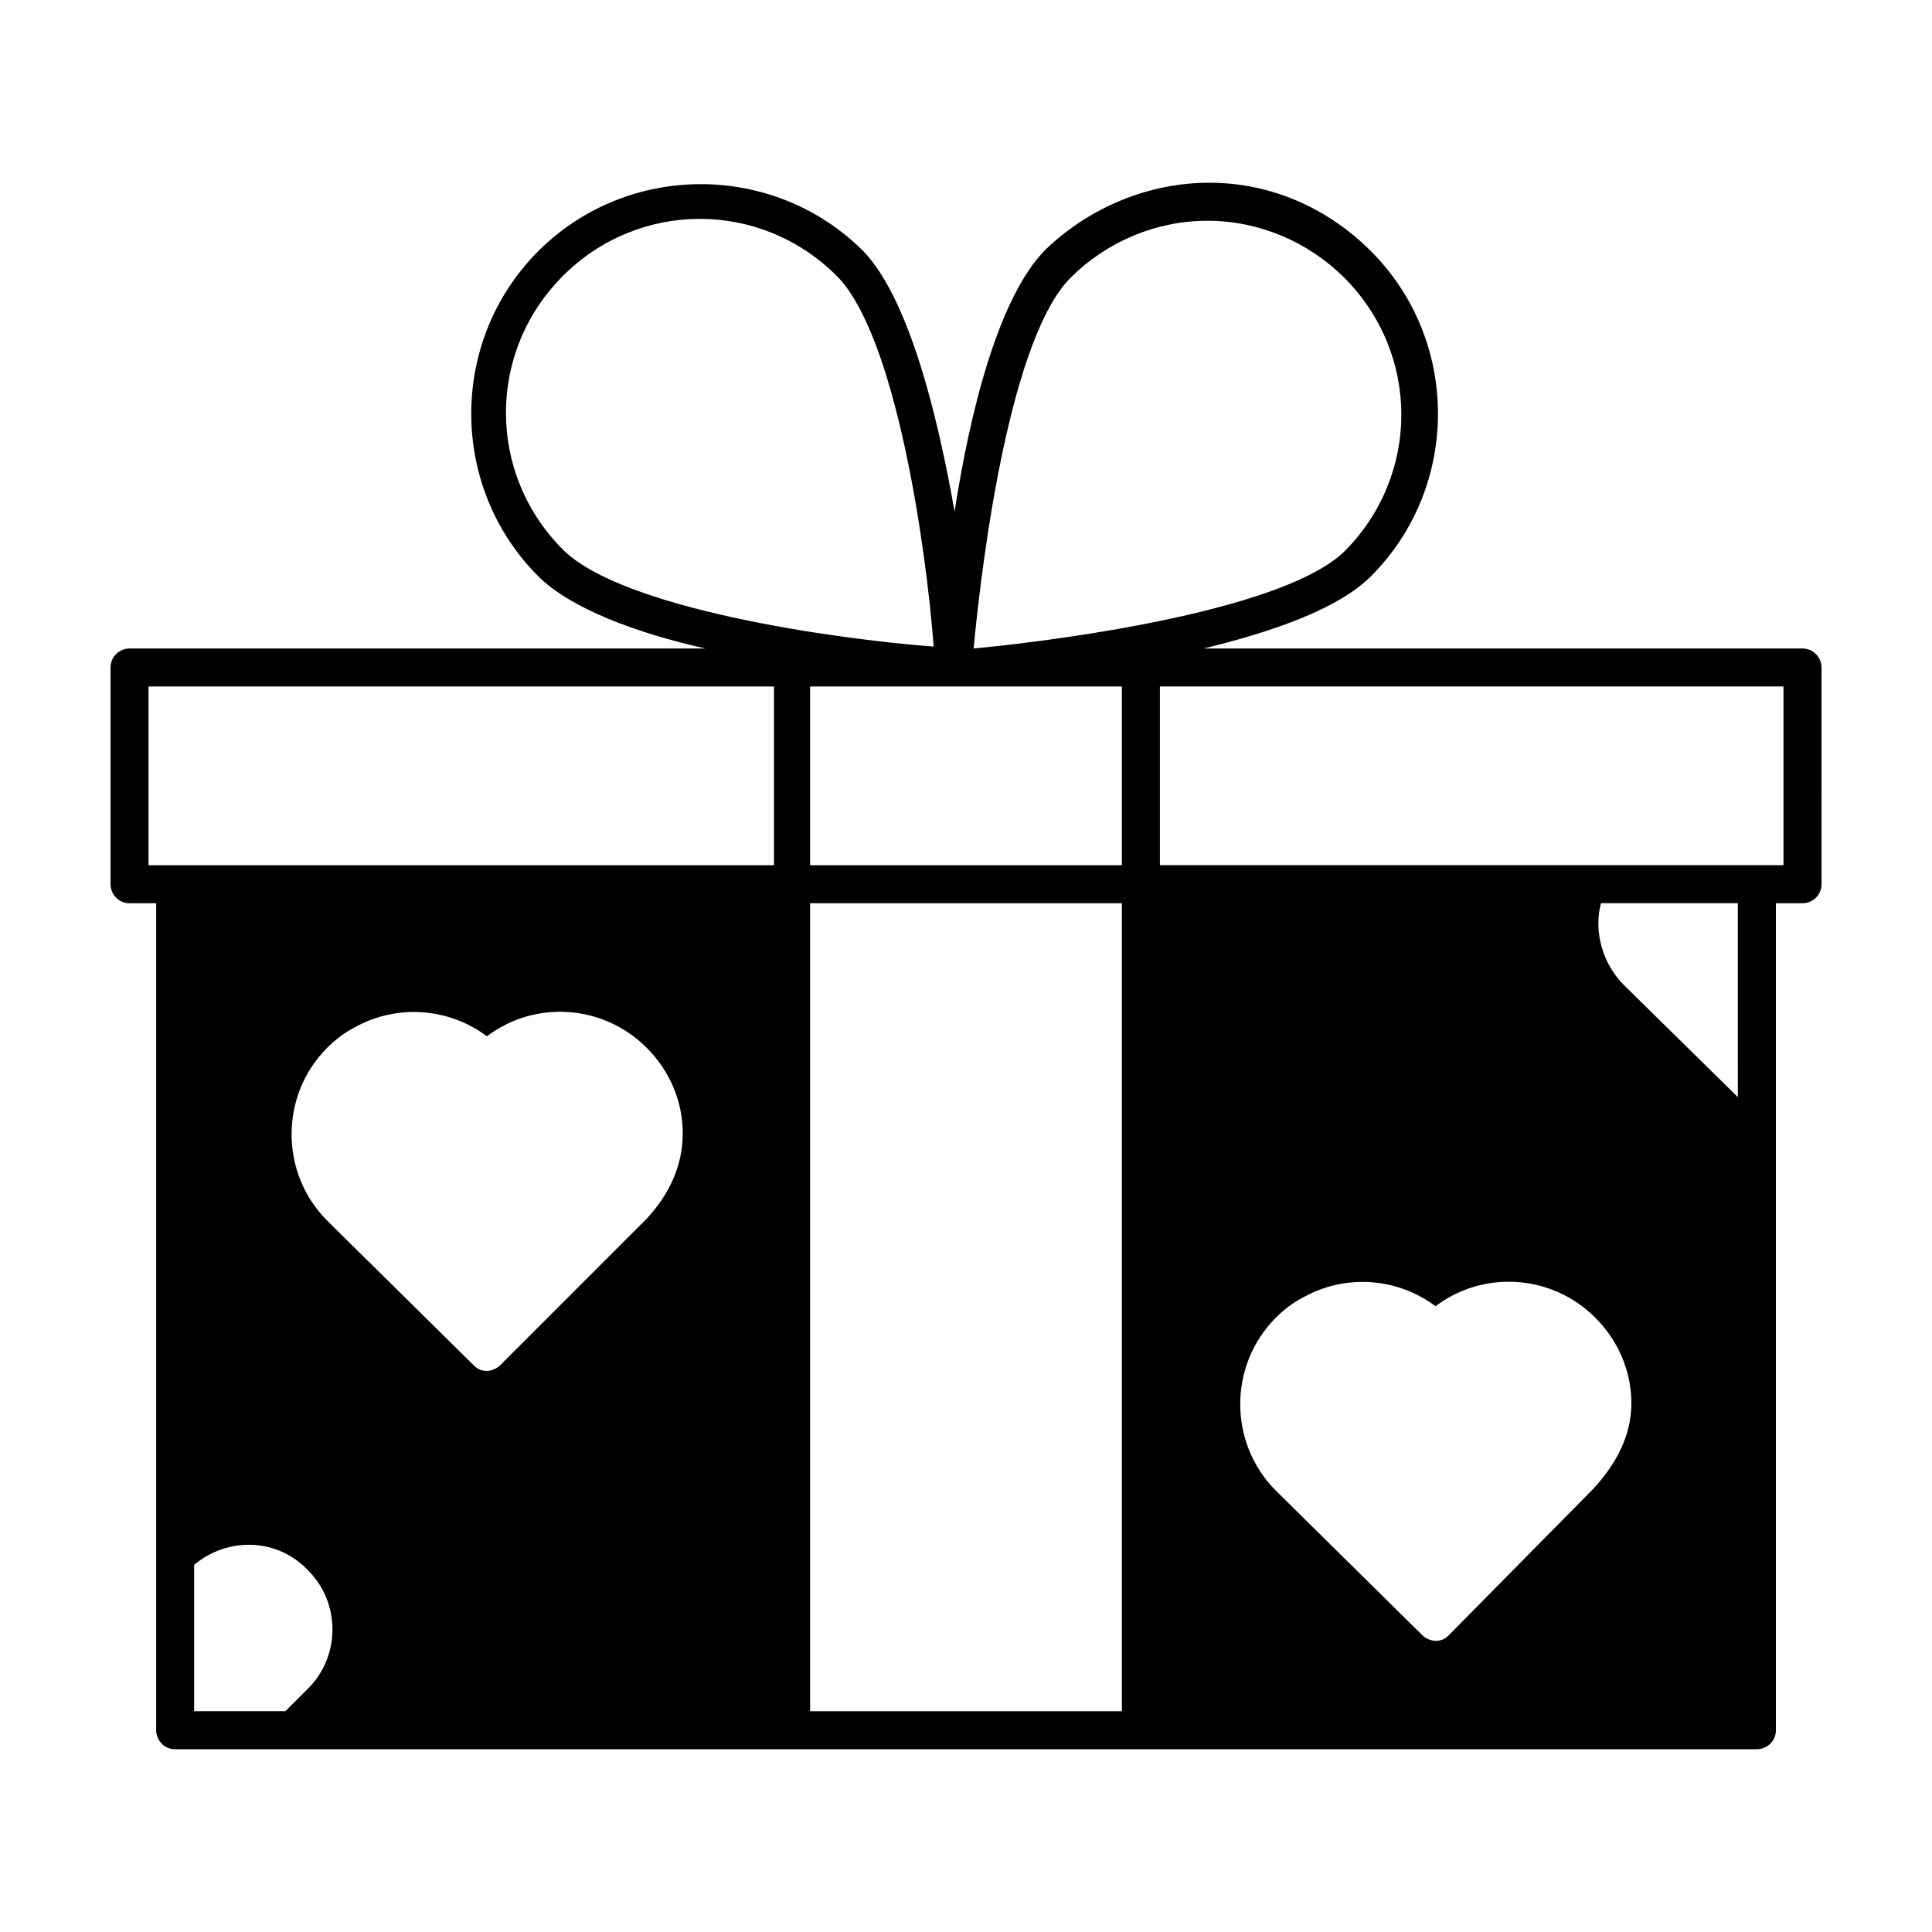 <?xml version="1.0" encoding="UTF-8"?>
<!-- Uploaded to: SVG Repo, www.svgrepo.com, Generator: SVG Repo Mixer Tools -->
<svg fill="#000000" width="800px" height="800px" version="1.1" viewBox="144 144 512 512" xmlns="http://www.w3.org/2000/svg">
 <path d="m621.68 315.86h-158.7c18.641-4.535 35.77-10.578 44.336-19.145 23.68-23.68 23.68-62.473 0-86.152-11.59-11.59-26.703-18.137-42.828-18.137-16.121 0-31.738 6.551-43.328 17.633-12.594 12.594-20.152 43.328-24.184 69.527-4.531-25.695-12.09-56.43-24.18-69.023-23.68-23.68-62.473-23.68-86.152 0-23.68 23.68-23.68 62.473 0 86.152 8.566 8.566 26.199 15.113 44.336 19.145h-152.65c-2.519 0-5.039 2.016-5.039 5.039v57.434c0 2.519 2.016 5.039 5.039 5.039h7.055v219.16c0 2.519 2.016 5.039 5.039 5.039h419.17c2.519 0 5.039-2.016 5.039-5.039v-156.18l-0.004-62.98h7.055c2.519 0 5.039-2.016 5.039-5.039l-0.004-57.43c0-2.519-2.012-5.039-5.035-5.039zm-396 275.58-6.047 6.047h-24.18v-38.793c9.07-7.559 22.168-7.055 30.23 1.512 8.562 8.562 8.562 22.672-0.004 31.234zm89.68-124.44-38.793 38.793c-1.008 1.008-2.519 1.512-3.527 1.512-1.512 0-2.519-0.504-3.527-1.512l-38.793-38.289c-12.594-12.594-12.594-33.25 0-45.848 2.016-2.016 4.535-4.031 7.559-5.543 11.082-6.047 24.688-5.039 34.762 2.519 12.594-9.574 30.73-8.566 42.32 3.023 6.047 6.047 9.574 14.105 9.574 22.672-0.004 8.566-3.531 16.125-9.574 22.672zm33.25-93.707h-165.25v-47.359h165.75v47.359zm-55.418-83.633c-20.152-20.152-20.152-52.395 0-72.547 10.078-10.078 23.176-15.113 36.273-15.113s26.199 5.039 36.273 15.113c15.617 15.617 23.68 71.539 25.695 98.242-26.703-2.016-82.625-10.078-98.242-25.695zm148.12 307.83h-82.625v-214.12h82.625zm0-224.2h-82.625v-47.359h37.785 0.504 0.504 43.832zm-39.297-57.434c2.519-26.703 10.078-82.625 25.695-98.242 9.574-9.574 22.672-15.113 36.273-15.113s26.703 5.543 36.273 15.113c20.152 20.152 20.152 52.395 0 72.547-15.621 15.113-71.543 23.176-98.242 25.695zm164.24 222.68-38.289 38.793c-1.008 1.008-2.016 1.512-3.527 1.512-1.008 0-2.519-0.504-3.527-1.512l-38.793-38.289c-12.594-12.594-12.594-33.25 0-45.848 2.016-2.016 4.535-4.031 7.559-5.543 11.082-6.047 24.688-5.039 34.762 2.519 12.594-9.574 30.73-8.566 42.32 3.023 6.047 6.047 9.574 14.105 9.574 22.672s-4.031 16.121-10.078 22.672zm38.293-103.79-30.23-29.727c-5.543-5.543-8.062-14.105-6.047-21.664h36.273zm12.09-61.465h-165.25v-47.359h165.25z"/>
</svg>